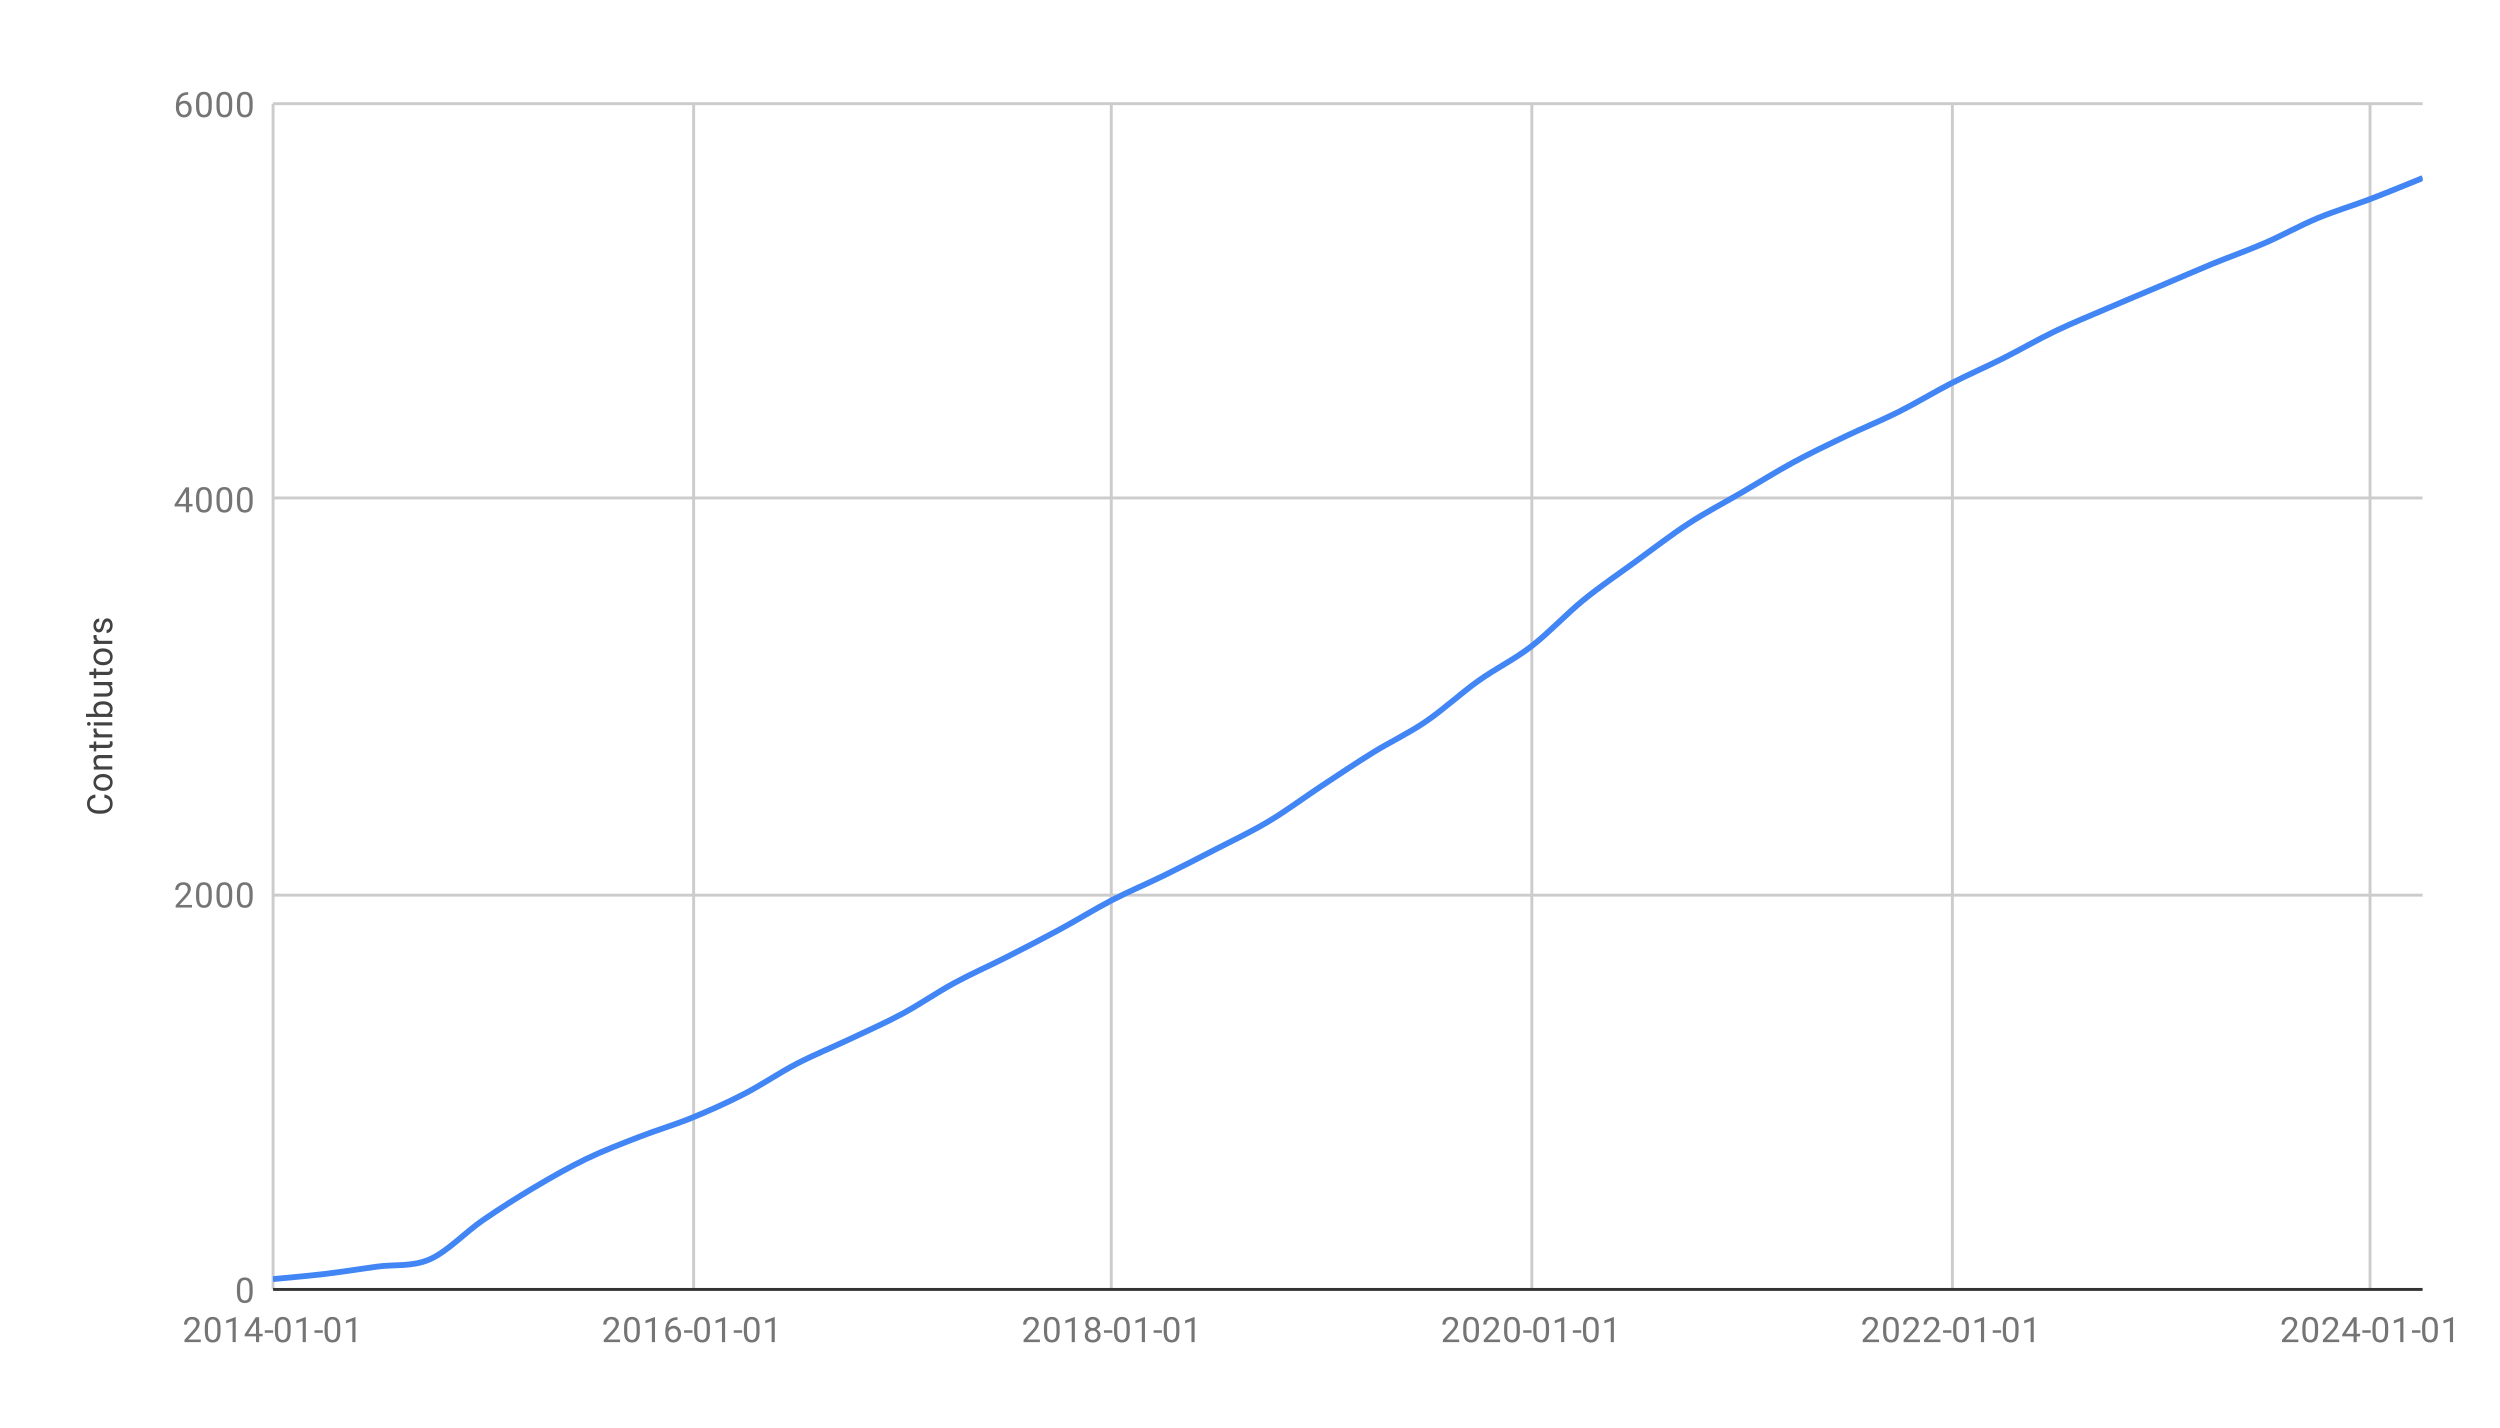 <?xml version="1.0" encoding="UTF-8"?> <svg xmlns="http://www.w3.org/2000/svg" xmlns:xlink="http://www.w3.org/1999/xlink" id="Layer_1" viewBox="0 0 856 489"><defs><style>.cls-1{clip-path:url(#clippath);}.cls-2,.cls-3,.cls-4,.cls-5{fill:none;}.cls-2,.cls-6,.cls-7,.cls-8,.cls-9{stroke-width:0px;}.cls-3{stroke:#4285f4;stroke-width:2px;}.cls-3,.cls-4,.cls-5{stroke-miterlimit:10;}.cls-4{stroke:#ccc;}.cls-6{fill:#757575;}.cls-10{clip-path:url(#clippath-1);}.cls-11{clip-path:url(#clippath-4);}.cls-12{clip-path:url(#clippath-3);}.cls-13{clip-path:url(#clippath-2);}.cls-14{clip-path:url(#clippath-7);}.cls-15{clip-path:url(#clippath-8);}.cls-16{clip-path:url(#clippath-6);}.cls-17{clip-path:url(#clippath-5);}.cls-18{clip-path:url(#clippath-9);}.cls-5{stroke:#333;}.cls-19{clip-path:url(#clippath-20);}.cls-20{clip-path:url(#clippath-21);}.cls-21{clip-path:url(#clippath-24);}.cls-22{clip-path:url(#clippath-23);}.cls-23{clip-path:url(#clippath-22);}.cls-24{clip-path:url(#clippath-25);}.cls-25{clip-path:url(#clippath-40);}.cls-26{clip-path:url(#clippath-42);}.cls-27{clip-path:url(#clippath-41);}.cls-28{clip-path:url(#clippath-27);}.cls-29{clip-path:url(#clippath-28);}.cls-30{clip-path:url(#clippath-26);}.cls-31{clip-path:url(#clippath-29);}.cls-32{clip-path:url(#clippath-34);}.cls-33{clip-path:url(#clippath-35);}.cls-34{clip-path:url(#clippath-36);}.cls-35{clip-path:url(#clippath-37);}.cls-36{clip-path:url(#clippath-39);}.cls-37{clip-path:url(#clippath-33);}.cls-38{clip-path:url(#clippath-32);}.cls-39{clip-path:url(#clippath-30);}.cls-40{clip-path:url(#clippath-38);}.cls-41{clip-path:url(#clippath-31);}.cls-42{clip-path:url(#clippath-14);}.cls-43{clip-path:url(#clippath-13);}.cls-44{clip-path:url(#clippath-12);}.cls-45{clip-path:url(#clippath-10);}.cls-46{clip-path:url(#clippath-15);}.cls-47{clip-path:url(#clippath-17);}.cls-48{clip-path:url(#clippath-16);}.cls-49{clip-path:url(#clippath-19);}.cls-50{clip-path:url(#clippath-11);}.cls-51{clip-path:url(#clippath-18);}.cls-7{fill:#424242;}.cls-8{fill:rgba(0,0,0,0);}.cls-9{fill:#fff;}</style><clipPath id="clippath"><rect class="cls-2" x="93.45" y="35.583" width="736.1" height="405.967"></rect></clipPath><clipPath id="clippath-1"><rect class="cls-2" x="93.45" y="35.583" width="736.1" height="405.967"></rect></clipPath><clipPath id="clippath-2"><rect class="cls-2" x="93.45" y="35.583" width="736.1" height="405.967"></rect></clipPath><clipPath id="clippath-3"><rect class="cls-2" x="93.45" y="35.583" width="736.1" height="405.967"></rect></clipPath><clipPath id="clippath-4"><rect class="cls-2" x="93.45" y="35.583" width="736.1" height="405.967"></rect></clipPath><clipPath id="clippath-5"><rect class="cls-2" x="93.45" y="35.583" width="736.1" height="405.967"></rect></clipPath><clipPath id="clippath-6"><rect class="cls-2" x="93.45" y="35.583" width="736.1" height="405.967"></rect></clipPath><clipPath id="clippath-7"><rect class="cls-2" x="93.45" y="35.583" width="736.1" height="405.967"></rect></clipPath><clipPath id="clippath-8"><rect class="cls-2" x="93.45" y="35.583" width="736.1" height="405.967"></rect></clipPath><clipPath id="clippath-9"><rect class="cls-2" x="93.45" y="35.583" width="736.1" height="405.967"></rect></clipPath><clipPath id="clippath-10"><rect class="cls-2" x="93.45" y="35.583" width="736.1" height="405.967"></rect></clipPath><clipPath id="clippath-11"><rect class="cls-2" x="93.45" y="35.583" width="736.1" height="405.967"></rect></clipPath><clipPath id="clippath-12"><rect class="cls-2" x="93.45" y="35.583" width="736.1" height="405.967"></rect></clipPath><clipPath id="clippath-13"><rect class="cls-2" x="93.45" y="35.583" width="736.1" height="405.967"></rect></clipPath><clipPath id="clippath-14"><rect class="cls-2" x="93.45" y="35.583" width="736.1" height="405.967"></rect></clipPath><clipPath id="clippath-15"><rect class="cls-2" x="93.45" y="35.583" width="736.1" height="405.967"></rect></clipPath><clipPath id="clippath-16"><rect class="cls-2" x="93.45" y="35.583" width="736.1" height="405.967"></rect></clipPath><clipPath id="clippath-17"><rect class="cls-2" x="93.45" y="35.583" width="736.1" height="405.967"></rect></clipPath><clipPath id="clippath-18"><rect class="cls-2" x="93.45" y="35.583" width="736.1" height="405.967"></rect></clipPath><clipPath id="clippath-19"><rect class="cls-2" x="93.45" y="35.583" width="736.1" height="405.967"></rect></clipPath><clipPath id="clippath-20"><rect class="cls-2" x="93.45" y="35.583" width="736.1" height="405.967"></rect></clipPath><clipPath id="clippath-21"><rect class="cls-2" x="93.45" y="35.583" width="736.1" height="405.967"></rect></clipPath><clipPath id="clippath-22"><rect class="cls-2" x="93.45" y="35.583" width="736.1" height="405.967"></rect></clipPath><clipPath id="clippath-23"><rect class="cls-2" x="93.45" y="35.583" width="736.1" height="405.967"></rect></clipPath><clipPath id="clippath-24"><rect class="cls-2" x="93.45" y="35.583" width="736.1" height="405.967"></rect></clipPath><clipPath id="clippath-25"><rect class="cls-2" x="93.45" y="35.583" width="736.1" height="405.967"></rect></clipPath><clipPath id="clippath-26"><rect class="cls-2" x="93.45" y="35.583" width="736.1" height="405.967"></rect></clipPath><clipPath id="clippath-27"><rect class="cls-2" x="93.45" y="35.583" width="736.1" height="405.967"></rect></clipPath><clipPath id="clippath-28"><rect class="cls-2" x="93.45" y="35.583" width="736.1" height="405.967"></rect></clipPath><clipPath id="clippath-29"><rect class="cls-2" x="93.45" y="35.583" width="736.1" height="405.967"></rect></clipPath><clipPath id="clippath-30"><rect class="cls-2" x="93.45" y="35.583" width="736.1" height="405.967"></rect></clipPath><clipPath id="clippath-31"><rect class="cls-2" x="93.45" y="35.583" width="736.1" height="405.967"></rect></clipPath><clipPath id="clippath-32"><rect class="cls-2" x="93.45" y="35.583" width="736.1" height="405.967"></rect></clipPath><clipPath id="clippath-33"><rect class="cls-2" x="93.45" y="35.583" width="736.1" height="405.967"></rect></clipPath><clipPath id="clippath-34"><rect class="cls-2" x="93.45" y="35.583" width="736.1" height="405.967"></rect></clipPath><clipPath id="clippath-35"><rect class="cls-2" x="93.45" y="35.583" width="736.1" height="405.967"></rect></clipPath><clipPath id="clippath-36"><rect class="cls-2" x="93.45" y="35.583" width="736.1" height="405.967"></rect></clipPath><clipPath id="clippath-37"><rect class="cls-2" x="93.45" y="35.583" width="736.1" height="405.967"></rect></clipPath><clipPath id="clippath-38"><rect class="cls-2" x="93.45" y="35.583" width="736.1" height="405.967"></rect></clipPath><clipPath id="clippath-39"><rect class="cls-2" x="93.45" y="35.583" width="736.1" height="405.967"></rect></clipPath><clipPath id="clippath-40"><rect class="cls-2" x="93.45" y="35.583" width="736.1" height="405.967"></rect></clipPath><clipPath id="clippath-41"><rect class="cls-2" x="93.45" y="35.583" width="736.1" height="405.967"></rect></clipPath><clipPath id="clippath-42"><rect class="cls-2" x="93.45" y="35.583" width="736.1" height="405.967"></rect></clipPath></defs><path class="cls-9" d="M0-40h856V489H0V-40Z"></path><path class="cls-4" d="M93.5,35.5v406"></path><path class="cls-4" d="M237.5,35.5v406"></path><path class="cls-4" d="M380.5,35.5v406"></path><path class="cls-4" d="M524.5,35.5v406"></path><path class="cls-4" d="M668.5,35.5v406"></path><path class="cls-4" d="M811.5,35.5v406"></path><path class="cls-5" d="M93.5,441.5h736"></path><path class="cls-4" d="M93.5,306.5h736"></path><path class="cls-4" d="M93.5,170.5h736"></path><path class="cls-4" d="M93.5,35.5h736"></path><g class="cls-1"><path class="cls-3" d="M93.45,437.964s11.8-1.053,17.699-1.759c5.9-.706,11.931-1.674,17.896-2.503,5.965-.83,12.062.135,18.093-2.503,6.031-2.639,12.193-9.273,18.093-13.329,5.9-4.056,11.8-7.799,17.699-11.299,5.9-3.5,11.931-6.938,17.896-9.811,5.965-2.873,12.062-5.165,18.093-7.51s12.127-4.117,18.093-6.563c5.965-2.446,11.931-5.108,17.896-8.187,5.965-3.079,11.931-7.187,17.896-10.284s12.062-5.537,18.093-8.39c6.031-2.853,12.193-5.557,18.093-8.728,5.9-3.171,11.8-7.279,17.699-10.487,5.9-3.209,11.931-5.836,17.896-8.864,5.965-3.028,12.062-6.146,18.093-9.405s12.193-7.096,18.093-10.149c5.9-3.053,11.8-5.497,17.699-8.39s11.931-5.983,17.896-9.067c5.965-3.084,12.062-5.932,18.093-9.54,6.031-3.609,12.193-8.22,18.093-12.111,5.9-3.892,11.8-7.857,17.699-11.502,5.9-3.646,11.931-6.431,17.896-10.487,5.965-4.057,12.062-9.709,18.093-14.006,6.031-4.296,12.127-7.182,18.093-11.773s11.931-11.051,17.896-15.9c5.965-4.849,11.931-8.853,17.896-13.194,5.965-4.341,12.062-9.067,18.093-12.991,6.031-3.924,12.193-7.109,18.093-10.555,5.9-3.446,11.8-7.155,17.699-10.352,5.9-3.198,11.931-6.071,17.896-8.931,5.965-2.861,12.062-5.3,18.093-8.322,6.031-3.022,12.193-6.79,18.093-9.811,5.9-3.02,11.8-5.565,17.699-8.525,5.9-2.96,11.931-6.476,17.896-9.337,5.965-2.861,12.062-5.323,18.093-7.916,6.031-2.594,12.193-5.147,18.093-7.646,5.9-2.498,11.8-5.088,17.699-7.51,5.9-2.423,11.931-4.515,17.896-7.104s12.062-6.011,18.093-8.525c6.031-2.515,12.127-4.286,18.093-6.563,5.965-2.277,17.896-7.172,17.896-7.172"></path></g><g class="cls-10"><path class="cls-8" d="M96.45,437.964c0,1.657-1.343,3-3,3s-3-1.343-3-3,1.343-3,3-3,3,1.343,3,3Z"></path></g><g class="cls-13"><path class="cls-8" d="M114.149,436.205c0,1.657-1.343,3-3,3s-3-1.343-3-3,1.343-3,3-3,3,1.343,3,3Z"></path></g><g class="cls-12"><path class="cls-8" d="M132.046,433.701c0,1.657-1.343,3-3,3s-3-1.343-3-3,1.343-3,3-3,3,1.343,3,3Z"></path></g><g class="cls-11"><path class="cls-8" d="M150.138,431.198c0,1.657-1.343,3-3,3s-3-1.343-3-3,1.343-3,3-3,3,1.343,3,3Z"></path></g><g class="cls-17"><path class="cls-8" d="M168.231,417.869c0,1.657-1.343,3-3,3s-3-1.343-3-3,1.343-3,3-3,3,1.343,3,3Z"></path></g><g class="cls-16"><path class="cls-8" d="M185.93,406.569c0,1.657-1.343,3-3,3s-3-1.343-3-3,1.343-3,3-3,3,1.343,3,3Z"></path></g><g class="cls-14"><path class="cls-8" d="M203.827,396.758c0,1.657-1.343,3-3,3s-3-1.343-3-3,1.343-3,3-3,3,1.343,3,3Z"></path></g><g class="cls-15"><path class="cls-8" d="M221.919,389.248c0,1.657-1.343,3-3,3s-3-1.343-3-3,1.343-3,3-3,3,1.343,3,3Z"></path></g><g class="cls-18"><path class="cls-8" d="M240.012,382.685c0,1.657-1.343,3-3,3s-3-1.343-3-3,1.343-3,3-3,3,1.343,3,3Z"></path></g><g class="cls-45"><path class="cls-8" d="M257.908,374.498c0,1.657-1.343,3-3,3s-3-1.343-3-3,1.343-3,3-3,3,1.343,3,3Z"></path></g><g class="cls-50"><path class="cls-8" d="M275.804,364.213c0,1.657-1.343,3-3,3s-3-1.343-3-3,1.343-3,3-3,3,1.343,3,3Z"></path></g><g class="cls-44"><path class="cls-8" d="M293.897,355.823c0,1.657-1.343,3-3,3s-3-1.343-3-3,1.343-3,3-3,3,1.343,3,3Z"></path></g><g class="cls-43"><path class="cls-8" d="M311.99,347.095c0,1.657-1.343,3-3,3s-3-1.343-3-3,1.343-3,3-3,3,1.343,3,3Z"></path></g><g class="cls-42"><path class="cls-8" d="M329.689,336.608c0,1.657-1.343,3-3,3s-3-1.343-3-3,1.343-3,3-3,3,1.343,3,3Z"></path></g><g class="cls-46"><path class="cls-8" d="M347.585,327.744c0,1.657-1.343,3-3,3s-3-1.343-3-3,1.343-3,3-3,3,1.343,3,3Z"></path></g><g class="cls-48"><path class="cls-8" d="M365.678,318.339c0,1.657-1.343,3-3,3s-3-1.343-3-3,1.343-3,3-3,3,1.343,3,3Z"></path></g><g class="cls-47"><path class="cls-8" d="M383.771,308.19c0,1.657-1.343,3-3,3s-3-1.343-3-3,1.343-3,3-3,3,1.343,3,3Z"></path></g><g class="cls-51"><path class="cls-8" d="M401.47,299.8c0,1.657-1.343,3-3,3s-3-1.343-3-3,1.343-3,3-3,3,1.343,3,3Z"></path></g><g class="cls-49"><path class="cls-8" d="M419.366,290.733c0,1.657-1.343,3-3,3s-3-1.343-3-3,1.343-3,3-3,3,1.343,3,3Z"></path></g><g class="cls-19"><path class="cls-8" d="M437.459,281.193c0,1.657-1.343,3-3,3s-3-1.343-3-3,1.343-3,3-3,3,1.343,3,3Z"></path></g><g class="cls-20"><path class="cls-8" d="M455.552,269.082c0,1.657-1.343,3-3,3s-3-1.343-3-3,1.343-3,3-3,3,1.343,3,3Z"></path></g><g class="cls-23"><path class="cls-8" d="M473.251,257.579c0,1.657-1.343,3-3,3s-3-1.343-3-3,1.343-3,3-3,3,1.343,3,3Z"></path></g><g class="cls-22"><path class="cls-8" d="M491.147,247.092c0,1.657-1.343,3-3,3s-3-1.343-3-3,1.343-3,3-3,3,1.343,3,3Z"></path></g><g class="cls-21"><path class="cls-8" d="M509.24,233.086c0,1.657-1.343,3-3,3s-3-1.343-3-3,1.343-3,3-3,3,1.343,3,3Z"></path></g><g class="cls-24"><path class="cls-8" d="M527.333,221.313c0,1.657-1.343,3-3,3s-3-1.343-3-3,1.343-3,3-3,3,1.343,3,3Z"></path></g><g class="cls-30"><path class="cls-8" d="M545.229,205.413c0,1.657-1.343,3-3,3s-3-1.343-3-3,1.343-3,3-3,3,1.343,3,3Z"></path></g><g class="cls-28"><path class="cls-8" d="M563.125,192.219c0,1.657-1.343,3-3,3s-3-1.343-3-3,1.343-3,3-3,3,1.343,3,3Z"></path></g><g class="cls-29"><path class="cls-8" d="M581.218,179.228c0,1.657-1.343,3-3,3s-3-1.343-3-3,1.343-3,3-3,3,1.343,3,3Z"></path></g><g class="cls-31"><path class="cls-8" d="M599.311,168.673c0,1.657-1.343,3-3,3s-3-1.343-3-3,1.343-3,3-3,3,1.343,3,3Z"></path></g><g class="cls-39"><path class="cls-8" d="M617.01,158.321c0,1.657-1.343,3-3,3s-3-1.343-3-3,1.343-3,3-3,3,1.343,3,3Z"></path></g><g class="cls-41"><path class="cls-8" d="M634.906,149.389c0,1.657-1.343,3-3,3s-3-1.343-3-3,1.343-3,3-3,3,1.343,3,3Z"></path></g><g class="cls-38"><path class="cls-8" d="M652.999,141.067c0,1.657-1.343,3-3,3s-3-1.343-3-3,1.343-3,3-3,3,1.343,3,3Z"></path></g><g class="cls-37"><path class="cls-8" d="M671.092,131.256c0,1.657-1.343,3-3,3s-3-1.343-3-3,1.343-3,3-3,3,1.343,3,3Z"></path></g><g class="cls-32"><path class="cls-8" d="M688.791,122.731c0,1.657-1.343,3-3,3s-3-1.343-3-3,1.343-3,3-3,3,1.343,3,3Z"></path></g><g class="cls-33"><path class="cls-8" d="M706.687,113.394c0,1.657-1.343,3-3,3s-3-1.343-3-3,1.343-3,3-3,3,1.343,3,3Z"></path></g><g class="cls-34"><path class="cls-8" d="M724.78,105.477c0,1.657-1.343,3-3,3s-3-1.343-3-3,1.343-3,3-3,3,1.343,3,3Z"></path></g><g class="cls-35"><path class="cls-8" d="M742.873,97.832c0,1.657-1.343,3-3,3s-3-1.343-3-3,1.343-3,3-3,3,1.343,3,3Z"></path></g><g class="cls-40"><path class="cls-8" d="M760.572,90.321c0,1.657-1.343,3-3,3s-3-1.343-3-3,1.343-3,3-3,3,1.343,3,3Z"></path></g><g class="cls-36"><path class="cls-8" d="M778.468,83.217c0,1.657-1.343,3-3,3s-3-1.343-3-3,1.343-3,3-3,3,1.343,3,3Z"></path></g><g class="cls-25"><path class="cls-8" d="M796.561,74.691c0,1.657-1.343,3-3,3s-3-1.343-3-3,1.343-3,3-3,3,1.343,3,3Z"></path></g><g class="cls-27"><path class="cls-8" d="M814.654,68.128c0,1.657-1.343,3-3,3s-3-1.343-3-3,1.343-3,3-3,3,1.343,3,3Z"></path></g><g class="cls-26"><path class="cls-8" d="M832.55,60.956c0,1.657-1.343,3-3,3s-3-1.343-3-3,1.343-3,3-3,3,1.343,3,3Z"></path></g><path class="cls-7" d="M35.747,272.051c.896.104,1.594.438,2.094,1,.49.562.734,1.307.734,2.234,0,1.01-.359,1.818-1.078,2.422-.729.604-1.703.906-2.922.906h-.812c-.792,0-1.49-.141-2.094-.422-.604-.281-1.068-.682-1.391-1.203-.323-.521-.484-1.12-.484-1.797,0-.906.255-1.63.766-2.172.51-.552,1.208-.875,2.094-.969v1.125c-.677.104-1.167.318-1.469.641-.302.323-.453.781-.453,1.375,0,.719.266,1.281.797,1.688.531.406,1.286.609,2.266.609h.828c.927,0,1.667-.193,2.219-.578.542-.385.812-.927.812-1.625,0-.625-.141-1.104-.422-1.438-.292-.333-.786-.557-1.484-.672v-1.125ZM35.216,270.785c-.615,0-1.172-.12-1.672-.359-.5-.25-.88-.594-1.141-1.031-.271-.438-.406-.932-.406-1.484,0-.865.297-1.562.891-2.094.594-.542,1.391-.812,2.391-.812h.078c.615,0,1.167.12,1.656.359.49.24.875.578,1.156,1.016.271.438.406.943.406,1.516,0,.854-.297,1.552-.891,2.094-.604.531-1.401.797-2.391.797h-.078ZM35.356,269.692c.698,0,1.26-.161,1.688-.484.427-.333.641-.771.641-1.312,0-.552-.214-.99-.641-1.312-.438-.323-1.047-.484-1.828-.484-.688,0-1.245.167-1.672.5-.438.323-.656.76-.656,1.312,0,.531.214.964.641,1.297.417.323,1.026.484,1.828.484ZM32.106,262.473l.797-.031c-.604-.49-.906-1.125-.906-1.906,0-1.344.755-2.021,2.266-2.031h4.188v1.094h-4.203c-.448,0-.781.104-1,.312-.219.198-.328.516-.328.953,0,.354.094.667.281.938.188.26.432.464.734.609h4.516v1.078h-6.344v-1.016ZM30.575,255.02h1.531v-1.172h.844v1.172h3.922c.26,0,.453-.052.578-.156.125-.104.188-.281.188-.531,0-.125-.021-.297-.062-.516h.875c.083.281.125.557.125.828,0,.479-.146.844-.438,1.094-.302.25-.724.375-1.266.375h-3.922v1.156h-.844v-1.156h-1.531v-1.094ZM33.075,249.426c-.021.167-.031.344-.031.531,0,.719.302,1.203.906,1.453h4.5v1.078h-6.344v-1.047l.734-.016c-.562-.354-.844-.859-.844-1.516,0-.208.026-.37.078-.484h1ZM38.45,247.317v1.078h-6.344v-1.078h6.344ZM30.434,248.489c-.177,0-.328-.052-.453-.156-.125-.115-.188-.276-.188-.484,0-.208.062-.365.188-.469.125-.115.276-.172.453-.172.167,0,.312.057.438.172.115.104.172.26.172.469,0,.208-.057.37-.172.484-.125.104-.271.156-.438.156ZM35.356,240.129c.969,0,1.75.224,2.344.672.583.438.875,1.031.875,1.781,0,.802-.286,1.422-.859,1.859l.734.062v.984h-9v-1.078h3.359c-.542-.438-.812-1.042-.812-1.812s.292-1.375.875-1.812c.573-.438,1.37-.656,2.391-.656h.094ZM35.231,241.207c-.74,0-1.307.146-1.703.438-.406.281-.609.688-.609,1.219,0,.719.328,1.234.984,1.547h2.75c.667-.333,1-.849,1-1.547,0-.521-.203-.927-.609-1.219-.406-.292-1.01-.438-1.812-.438ZM37.825,234.582c.5.417.75,1.036.75,1.859,0,.677-.198,1.193-.594,1.547-.396.354-.979.531-1.75.531h-4.125v-1.078h4.094c.969,0,1.453-.391,1.453-1.172,0-.833-.312-1.385-.938-1.656h-4.609v-1.094h6.344v1.031l-.625.031ZM30.575,230.02h1.531v-1.172h.844v1.172h3.922c.26,0,.453-.052.578-.156s.188-.281.188-.531c0-.125-.021-.297-.062-.516h.875c.083.281.125.557.125.828,0,.479-.146.844-.438,1.094-.302.25-.724.375-1.266.375h-3.922v1.156h-.844v-1.156h-1.531v-1.094ZM35.216,227.785c-.615,0-1.172-.12-1.672-.359-.5-.25-.88-.594-1.141-1.031-.271-.438-.406-.932-.406-1.484,0-.865.297-1.562.891-2.094.594-.542,1.391-.812,2.391-.812h.078c.615,0,1.167.12,1.656.359s.875.578,1.156,1.016c.271.438.406.943.406,1.516,0,.854-.297,1.552-.891,2.094-.604.531-1.401.797-2.391.797h-.078ZM35.356,226.692c.698,0,1.26-.161,1.688-.484.427-.333.641-.771.641-1.312,0-.552-.214-.99-.641-1.312-.438-.323-1.047-.484-1.828-.484-.688,0-1.245.167-1.672.5-.438.323-.656.76-.656,1.312,0,.531.214.964.641,1.297.417.323,1.026.484,1.828.484ZM33.075,217.426c-.021.167-.031.344-.031.531,0,.719.302,1.203.906,1.453h4.5v1.078h-6.344v-1.047l.734-.016c-.562-.354-.844-.859-.844-1.516,0-.208.026-.37.078-.484h1ZM36.762,212.801c-.292,0-.516.115-.672.344-.167.219-.307.604-.422,1.156-.115.542-.255.974-.422,1.297s-.359.562-.578.719c-.229.146-.5.219-.812.219-.521,0-.958-.219-1.312-.656-.365-.438-.547-1-.547-1.688,0-.719.188-1.297.562-1.734.365-.448.833-.672,1.406-.672v1.078c-.292,0-.542.13-.75.391-.219.25-.328.562-.328.938,0,.396.089.708.266.938.167.219.385.328.656.328.26,0,.458-.104.594-.312s.266-.583.391-1.125c.115-.542.255-.979.422-1.312s.37-.578.609-.734c.24-.167.526-.25.859-.25.573,0,1.031.229,1.375.688.344.448.516,1.031.516,1.75,0,.51-.089.964-.266,1.359-.188.385-.443.688-.766.906s-.672.328-1.047.328v-1.078c.365-.021.656-.167.875-.438.208-.271.312-.63.312-1.078,0-.406-.083-.734-.25-.984s-.391-.375-.672-.375Z"></path><path class="cls-6" d="M86.513,442.409c0,1.271-.219,2.219-.656,2.844-.427.615-1.104.922-2.031.922-.906-0-1.578-.302-2.016-.906-.438-.604-.667-1.51-.688-2.719v-1.438c0-1.26.214-2.193.641-2.797.438-.615,1.12-.922,2.047-.922.917-0,1.594.297,2.031.891.437.583.661,1.49.672,2.719v1.406ZM85.419,440.925c0-.917-.13-1.583-.391-2-.25-.427-.656-.641-1.219-.641-.552-0-.958.214-1.219.641-.25.417-.375,1.057-.375,1.922v1.734c0,.917.13,1.599.391,2.047.271.437.677.656,1.219.656.531-0.0.927-.208,1.188-.625.26-.417.396-1.068.406-1.953v-1.781Z"></path><path class="cls-6" d="M65.747,310.728h-5.594v-.781l2.953-3.281c.438-.5.74-.901.906-1.203.167-.312.25-.635.25-.969,0-.448-.135-.812-.406-1.094-.26-.292-.62-.438-1.078-.438-.531,0-.948.156-1.25.469-.302.302-.453.729-.453,1.281h-1.078c0-.792.25-1.427.75-1.906.51-.49,1.188-.734,2.031-.734.802,0,1.432.208,1.891.625.458.417.688.974.688,1.672,0,.833-.536,1.833-1.609,3l-2.281,2.469h4.281v.891ZM72.513,307.087c0,1.271-.219,2.219-.656,2.844-.427.615-1.104.922-2.031.922-.906,0-1.578-.302-2.016-.906s-.667-1.51-.688-2.719v-1.438c0-1.26.214-2.193.641-2.797.438-.615,1.12-.922,2.047-.922.917,0,1.594.297,2.031.891.438.583.661,1.49.672,2.719v1.406ZM71.419,305.603c0-.917-.13-1.583-.391-2-.25-.427-.656-.641-1.219-.641-.552,0-.958.214-1.219.641-.25.417-.375,1.057-.375,1.922v1.734c0,.917.13,1.599.391,2.047.271.438.677.656,1.219.656.531,0,.927-.208,1.188-.625s.396-1.068.406-1.953v-1.781ZM79.513,307.087c0,1.271-.219,2.219-.656,2.844-.427.615-1.104.922-2.031.922-.906,0-1.578-.302-2.016-.906s-.667-1.51-.688-2.719v-1.438c0-1.26.214-2.193.641-2.797.438-.615,1.12-.922,2.047-.922.917,0,1.594.297,2.031.891.438.583.661,1.49.672,2.719v1.406ZM78.419,305.603c0-.917-.13-1.583-.391-2-.25-.427-.656-.641-1.219-.641-.552,0-.958.214-1.219.641-.25.417-.375,1.057-.375,1.922v1.734c0,.917.13,1.599.391,2.047.271.438.677.656,1.219.656.531,0,.927-.208,1.188-.625s.396-1.068.406-1.953v-1.781ZM86.513,307.087c0,1.271-.219,2.219-.656,2.844-.427.615-1.104.922-2.031.922-.906,0-1.578-.302-2.016-.906s-.667-1.51-.688-2.719v-1.438c0-1.26.214-2.193.641-2.797.438-.615,1.12-.922,2.047-.922.917,0,1.594.297,2.031.891.437.583.661,1.49.672,2.719v1.406ZM85.419,305.603c0-.917-.13-1.583-.391-2-.25-.427-.656-.641-1.219-.641-.552,0-.958.214-1.219.641-.25.417-.375,1.057-.375,1.922v1.734c0,.917.13,1.599.391,2.047.271.438.677.656,1.219.656.531,0,.927-.208,1.188-.625s.396-1.068.406-1.953v-1.781Z"></path><path class="cls-6" d="M64.731,172.546h1.188v.875h-1.188v1.984h-1.078v-1.984h-3.891v-.641l3.812-5.906h1.156v5.672ZM60.997,172.546h2.656v-4.188l-.141.234-2.516,3.953ZM72.513,171.765c0,1.271-.219,2.219-.656,2.844-.427.615-1.104.922-2.031.922-.906 0-1.578-.302-2.016-.906-.438-.604-.667-1.51-.688-2.719v-1.438c0-1.26.214-2.193.641-2.797.438-.615,1.12-.922,2.047-.922.917 0,1.594.297,2.031.891.438.583.661,1.49.672,2.719v1.406ZM71.419,170.281c0-.917-.13-1.583-.391-2-.25-.427-.656-.641-1.219-.641-.552 0-.958.214-1.219.641-.25.417-.375,1.057-.375,1.922v1.734c0,.917.13,1.599.391,2.047.271.438.677.656,1.219.656.531 0.0.927-.208,1.188-.625.26-.417.396-1.068.406-1.953v-1.781ZM79.513,171.765c0,1.271-.219,2.219-.656,2.844-.427.615-1.104.922-2.031.922-.906 0-1.578-.302-2.016-.906-.438-.604-.667-1.51-.688-2.719v-1.438c0-1.26.214-2.193.641-2.797.438-.615,1.12-.922,2.047-.922.917 0,1.594.297,2.031.891.438.583.661,1.49.672,2.719v1.406ZM78.419,170.281c0-.917-.13-1.583-.391-2-.25-.427-.656-.641-1.219-.641-.552 0-.958.214-1.219.641-.25.417-.375,1.057-.375,1.922v1.734c0,.917.13,1.599.391,2.047.271.438.677.656,1.219.656.531 0.0.927-.208,1.188-.625.26-.417.396-1.068.406-1.953v-1.781ZM86.513,171.765c0,1.271-.219,2.219-.656,2.844-.427.615-1.104.922-2.031.922-.906 0-1.578-.302-2.016-.906-.438-.604-.667-1.51-.688-2.719v-1.438c0-1.26.214-2.193.641-2.797.438-.615,1.12-.922,2.047-.922.917 0,1.594.297,2.031.891.437.583.661,1.49.672,2.719v1.406ZM85.419,170.281c0-.917-.13-1.583-.391-2-.25-.427-.656-.641-1.219-.641-.552 0-.958.214-1.219.641-.25.417-.375,1.057-.375,1.922v1.734c0,.917.13,1.599.391,2.047.271.438.677.656,1.219.656.531 0.0.927-.208,1.188-.625.26-.417.396-1.068.406-1.953v-1.781Z"></path><path class="cls-6" d="M64.419,31.552v.906h-.203c-.844.021-1.516.276-2.016.766-.5.479-.792,1.156-.875,2.031.458-.51,1.073-.766,1.844-.766.74,0,1.333.26,1.781.781.448.521.672,1.198.672,2.031,0,.875-.24,1.578-.719,2.109s-1.125.797-1.938.797-1.474-.312-1.984-.938c-.5-.635-.75-1.448-.75-2.438v-.406c0-1.573.333-2.776,1-3.609.667-.833,1.661-1.255,2.984-1.266h.203ZM62.997,35.396c-.375,0-.719.109-1.031.328s-.531.5-.656.844v.391c0,.708.156,1.276.469,1.703.323.427.719.641,1.188.641.49,0,.875-.177,1.156-.531.281-.365.422-.839.422-1.422s-.141-1.052-.422-1.406c-.281-.365-.656-.547-1.125-.547ZM72.513,36.443c0,1.271-.219,2.219-.656,2.844-.427.615-1.104.922-2.031.922-.906,0-1.578-.302-2.016-.906-.438-.604-.667-1.51-.688-2.719v-1.438c0-1.26.214-2.193.641-2.797.438-.615,1.12-.922,2.047-.922.917,0,1.594.297,2.031.891.438.583.661,1.49.672,2.719v1.406ZM71.419,34.958c0-.917-.13-1.583-.391-2-.25-.427-.656-.641-1.219-.641-.552,0-.958.214-1.219.641-.25.417-.375,1.057-.375,1.922v1.734c0,.917.13,1.599.391,2.047.271.438.677.656,1.219.656.531,0,.927-.208,1.188-.625.26-.417.396-1.068.406-1.953v-1.781ZM79.513,36.443c0,1.271-.219,2.219-.656,2.844-.427.615-1.104.922-2.031.922-.906,0-1.578-.302-2.016-.906-.438-.604-.667-1.51-.688-2.719v-1.438c0-1.26.214-2.193.641-2.797.438-.615,1.12-.922,2.047-.922.917,0,1.594.297,2.031.891.438.583.661,1.49.672,2.719v1.406ZM78.419,34.958c0-.917-.13-1.583-.391-2-.25-.427-.656-.641-1.219-.641-.552,0-.958.214-1.219.641-.25.417-.375,1.057-.375,1.922v1.734c0,.917.13,1.599.391,2.047.271.438.677.656,1.219.656.531,0,.927-.208,1.188-.625.26-.417.396-1.068.406-1.953v-1.781ZM86.513,36.443c0,1.271-.219,2.219-.656,2.844-.427.615-1.104.922-2.031.922-.906,0-1.578-.302-2.016-.906-.438-.604-.667-1.51-.688-2.719v-1.438c0-1.26.214-2.193.641-2.797.438-.615,1.12-.922,2.047-.922.917,0,1.594.297,2.031.891.437.583.661,1.49.672,2.719v1.406ZM85.419,34.958c0-.917-.13-1.583-.391-2-.25-.427-.656-.641-1.219-.641-.552,0-.958.214-1.219.641-.25.417-.375,1.057-.375,1.922v1.734c0,.917.13,1.599.391,2.047.271.438.677.656,1.219.656.531,0,.927-.208,1.188-.625.26-.417.396-1.068.406-1.953v-1.781Z"></path><path class="cls-6" d="M68.747,459.55h-5.594v-.781l2.953-3.281c.438-.5.74-.901.906-1.203.167-.313.25-.635.25-.969,0-.448-.135-.813-.406-1.094-.26-.292-.62-.438-1.078-.438-.531-0-.948.156-1.25.469-.302.302-.453.729-.453,1.281h-1.078c0-.792.25-1.427.75-1.906.51-.49,1.188-.734,2.031-.734.802-0,1.432.208,1.891.625.458.417.688.974.688,1.672,0,.833-.536,1.833-1.609,3l-2.281,2.469h4.281v.891ZM75.513,455.909c0,1.271-.219,2.219-.656,2.844-.427.615-1.104.922-2.031.922-.906-0-1.578-.302-2.016-.906-.438-.604-.667-1.51-.688-2.719v-1.438c0-1.26.214-2.193.641-2.797.438-.615,1.12-.922,2.047-.922.917-0,1.594.297,2.031.891.438.583.661,1.49.672,2.719v1.406ZM74.419,454.425c0-.917-.13-1.583-.391-2-.25-.427-.656-.641-1.219-.641-.552-0-.958.214-1.219.641-.25.417-.375,1.057-.375,1.922v1.734c0,.917.13,1.599.391,2.047.271.437.677.656,1.219.656.531-0.0.927-.208,1.188-.625.26-.417.396-1.068.406-1.953v-1.781ZM80.716,459.55h-1.078v-7.219l-2.188.797v-.984l3.109-1.172h.156v8.578ZM88.731,456.691h1.188v.875h-1.188v1.984h-1.078v-1.984h-3.891v-.641l3.812-5.906h1.156v5.672ZM84.997,456.691h2.656v-4.188l-.141.234-2.516,3.953ZM93.528,456.362h-2.859v-.875h2.859v.875ZM99.513,455.909c0,1.271-.219,2.219-.656,2.844-.427.615-1.104.922-2.031.922-.906-0-1.578-.302-2.016-.906-.438-.604-.667-1.51-.688-2.719v-1.438c0-1.26.214-2.193.641-2.797.437-.615,1.12-.922,2.047-.922.917-0,1.594.297,2.031.891.437.583.661,1.49.672,2.719v1.406ZM98.419,454.425c0-.917-.13-1.583-.391-2-.25-.427-.656-.641-1.219-.641-.552-0-.958.214-1.219.641-.25.417-.375,1.057-.375,1.922v1.734c0,.917.13,1.599.391,2.047.271.437.677.656,1.219.656.531-0.0.927-.208,1.188-.625.26-.417.396-1.068.406-1.953v-1.781ZM104.716,459.55h-1.078v-7.219l-2.188.797v-.984l3.109-1.172h.156v8.578ZM110.528,456.362h-2.859v-.875h2.859v.875ZM116.513,455.909c0,1.271-.219,2.219-.656,2.844-.427.615-1.104.922-2.031.922-.906-0-1.578-.302-2.016-.906-.438-.604-.667-1.51-.688-2.719v-1.438c0-1.26.214-2.193.641-2.797.437-.615,1.12-.922,2.047-.922.917-0,1.594.297,2.031.891.437.583.661,1.49.672,2.719v1.406ZM115.419,454.425c0-.917-.13-1.583-.391-2-.25-.427-.656-.641-1.219-.641-.552-0-.958.214-1.219.641-.25.417-.375,1.057-.375,1.922v1.734c0,.917.13,1.599.391,2.047.271.437.677.656,1.219.656.531-0.0.927-.208,1.188-.625.26-.417.396-1.068.406-1.953v-1.781ZM121.716,459.55h-1.078v-7.219l-2.188.797v-.984l3.109-1.172h.156v8.578Z"></path><path class="cls-6" d="M212.309,459.55h-5.594v-.781l2.953-3.281c.438-.5.74-.901.906-1.203.167-.313.25-.635.25-.969 0-.448-.135-.813-.406-1.094-.26-.292-.62-.438-1.078-.438-.531-0-.948.156-1.25.469-.302.302-.453.729-.453,1.281h-1.078c0-.792.25-1.427.75-1.906.51-.49,1.188-.734,2.031-.734.802-0,1.432.208,1.891.625.458.417.688.974.688,1.672 0.0.833-.536,1.833-1.609,3l-2.281,2.469h4.281v.891ZM219.075,455.909c0,1.271-.219,2.219-.656,2.844-.427.615-1.104.922-2.031.922-.906-0-1.578-.302-2.016-.906-.437-.604-.667-1.51-.688-2.719v-1.438c0-1.26.214-2.193.641-2.797.438-.615,1.12-.922,2.047-.922.917-0,1.594.297,2.031.891.438.583.661,1.49.672,2.719v1.406ZM217.981,454.425c0-.917-.13-1.583-.391-2-.25-.427-.656-.641-1.219-.641-.552-0-.958.214-1.219.641-.25.417-.375,1.057-.375,1.922v1.734c0.0.917.13,1.599.391,2.047.271.437.677.656,1.219.656.531-0.0.927-.208,1.188-.625.26-.417.396-1.068.406-1.953v-1.781ZM224.278,459.55h-1.078v-7.219l-2.188.797v-.984l3.109-1.172h.156v8.578ZM231.981,451.019v.906h-.203c-.844.021-1.516.276-2.016.766-.5.479-.792,1.156-.875,2.031.458-.51,1.073-.766,1.844-.766.74-0,1.333.26,1.781.781.448.521.672,1.198.672,2.031 0.0.875-.24,1.578-.719,2.109-.479.531-1.125.797-1.938.797-.812-0-1.474-.313-1.984-.938-.5-.635-.75-1.448-.75-2.438v-.406c0-1.573.333-2.776,1-3.609.667-.833,1.661-1.255,2.984-1.266h.203ZM230.559,454.862c-.375-0-.719.109-1.031.328-.312.219-.531.5-.656.844v.391c0.0.708.156,1.276.469,1.703.323.427.719.641,1.188.641.49-0.0.875-.177,1.156-.531.281-.365.422-.839.422-1.422 0-.583-.141-1.052-.422-1.406-.281-.365-.656-.547-1.125-.547ZM237.09,456.362h-2.859v-.875h2.859v.875ZM243.075,455.909c0,1.271-.219,2.219-.656,2.844-.427.615-1.104.922-2.031.922-.906-0-1.578-.302-2.016-.906-.437-.604-.667-1.51-.688-2.719v-1.438c0-1.26.214-2.193.641-2.797.438-.615,1.12-.922,2.047-.922.917-0,1.594.297,2.031.891.438.583.661,1.49.672,2.719v1.406ZM241.981,454.425c0-.917-.13-1.583-.391-2-.25-.427-.656-.641-1.219-.641-.552-0-.958.214-1.219.641-.25.417-.375,1.057-.375,1.922v1.734c0.0.917.13,1.599.391,2.047.271.437.677.656,1.219.656.531-0.0.927-.208,1.188-.625.26-.417.396-1.068.406-1.953v-1.781ZM248.278,459.55h-1.078v-7.219l-2.188.797v-.984l3.109-1.172h.156v8.578ZM254.09,456.362h-2.859v-.875h2.859v.875ZM260.075,455.909c0,1.271-.219,2.219-.656,2.844-.427.615-1.104.922-2.031.922-.906-0-1.578-.302-2.016-.906-.437-.604-.667-1.51-.688-2.719v-1.438c0-1.26.214-2.193.641-2.797.438-.615,1.12-.922,2.047-.922.917-0,1.594.297,2.031.891.438.583.661,1.49.672,2.719v1.406ZM258.981,454.425c0-.917-.13-1.583-.391-2-.25-.427-.656-.641-1.219-.641-.552-0-.958.214-1.219.641-.25.417-.375,1.057-.375,1.922v1.734c0.0.917.13,1.599.391,2.047.271.437.677.656,1.219.656.531-0.0.927-.208,1.188-.625.26-.417.396-1.068.406-1.953v-1.781ZM265.278,459.55h-1.078v-7.219l-2.188.797v-.984l3.109-1.172h.156v8.578Z"></path><path class="cls-6" d="M356.068,459.55h-5.594v-.781l2.953-3.281c.438-.5.74-.901.906-1.203.167-.313.25-.635.25-.969,0-.448-.135-.813-.406-1.094-.26-.292-.62-.438-1.078-.438-.531-0-.948.156-1.25.469-.302.302-.453.729-.453,1.281h-1.078c0-.792.25-1.427.75-1.906.51-.49,1.188-.734,2.031-.734.802-0,1.432.208,1.891.625.458.417.688.974.688,1.672,0,.833-.536,1.833-1.609,3l-2.281,2.469h4.281v.891ZM362.833,455.909c0,1.271-.219,2.219-.656,2.844-.427.615-1.104.922-2.031.922-.906-0-1.578-.302-2.016-.906-.438-.604-.667-1.51-.688-2.719v-1.438c0-1.26.214-2.193.641-2.797.438-.615,1.12-.922,2.047-.922.917-0,1.594.297,2.031.891.438.583.661,1.49.672,2.719v1.406ZM361.74,454.425c0-.917-.13-1.583-.391-2-.25-.427-.656-.641-1.219-.641-.552-0-.958.214-1.219.641-.25.417-.375,1.057-.375,1.922v1.734c0,.917.13,1.599.391,2.047.271.437.677.656,1.219.656.531-0.0.927-.208,1.188-.625.26-.417.396-1.068.406-1.953v-1.781ZM368.037,459.55h-1.078v-7.219l-2.188.797v-.984l3.109-1.172h.156v8.578ZM376.662,453.237c0,.427-.115.807-.344,1.141-.229.333-.531.594-.906.781.438.187.786.469,1.047.844.26.365.391.781.391,1.25,0,.729-.25,1.318-.75,1.766-.49.437-1.141.656-1.953.656-.823-0-1.484-.219-1.984-.656-.49-.448-.734-1.036-.734-1.766,0-.469.125-.885.375-1.25.25-.375.599-.656,1.047-.844-.375-.188-.672-.448-.891-.781-.219-.333-.328-.714-.328-1.141,0-.719.229-1.286.688-1.703.458-.427,1.068-.641,1.828-.641.75-0,1.354.214,1.812.641.469.417.703.984.703,1.703ZM375.771,457.222c0-.479-.151-.865-.453-1.156-.302-.302-.698-.453-1.188-.453-.49-0-.885.151-1.188.453-.292.292-.438.682-.438,1.172,0,.479.146.859.438,1.141.292.271.693.406,1.203.406.5-0.0.896-.141,1.188-.422.292-.281.438-.661.438-1.141ZM374.146,451.784c-.427-0-.776.135-1.047.406-.26.26-.391.62-.391,1.078,0,.427.13.776.391,1.047.26.271.604.406,1.031.406.438-0.0.786-.135,1.047-.406.26-.271.391-.62.391-1.047,0-.438-.135-.792-.406-1.062-.271-.281-.609-.422-1.016-.422ZM380.849,456.362h-2.859v-.875h2.859v.875ZM386.833,455.909c0,1.271-.219,2.219-.656,2.844-.427.615-1.104.922-2.031.922-.906-0-1.578-.302-2.016-.906-.438-.604-.667-1.51-.688-2.719v-1.438c0-1.26.214-2.193.641-2.797.438-.615,1.12-.922,2.047-.922.917-0,1.594.297,2.031.891.438.583.661,1.49.672,2.719v1.406ZM385.74,454.425c0-.917-.13-1.583-.391-2-.25-.427-.656-.641-1.219-.641-.552-0-.958.214-1.219.641-.25.417-.375,1.057-.375,1.922v1.734c0,.917.13,1.599.391,2.047.271.437.677.656,1.219.656.531-0.0.927-.208,1.188-.625.26-.417.396-1.068.406-1.953v-1.781ZM392.037,459.55h-1.078v-7.219l-2.188.797v-.984l3.109-1.172h.156v8.578ZM397.849,456.362h-2.859v-.875h2.859v.875ZM403.833,455.909c0,1.271-.219,2.219-.656,2.844-.427.615-1.104.922-2.031.922-.906-0-1.578-.302-2.016-.906-.438-.604-.667-1.51-.688-2.719v-1.438c0-1.26.214-2.193.641-2.797.438-.615,1.12-.922,2.047-.922.917-0,1.594.297,2.031.891.438.583.661,1.49.672,2.719v1.406ZM402.74,454.425c0-.917-.13-1.583-.391-2-.25-.427-.656-.641-1.219-.641-.552-0-.958.214-1.219.641-.25.417-.375,1.057-.375,1.922v1.734c0,.917.13,1.599.391,2.047.271.437.677.656,1.219.656.531-0.0.927-.208,1.188-.625.26-.417.396-1.068.406-1.953v-1.781ZM409.037,459.55h-1.078v-7.219l-2.188.797v-.984l3.109-1.172h.156v8.578Z"></path><path class="cls-6" d="M499.63,459.55h-5.594v-.781l2.953-3.281c.438-.5.74-.901.906-1.203.167-.313.25-.635.25-.969,0-.448-.135-.813-.406-1.094-.26-.292-.62-.438-1.078-.438-.531-0-.948.156-1.25.469-.302.302-.453.729-.453,1.281h-1.078c0-.792.25-1.427.75-1.906.51-.49,1.188-.734,2.031-.734.802-0,1.432.208,1.891.625.458.417.688.974.688,1.672,0,.833-.536,1.833-1.609,3l-2.281,2.469h4.281v.891ZM506.396,455.909c0,1.271-.219,2.219-.656,2.844-.427.615-1.104.922-2.031.922-.906-0-1.578-.302-2.016-.906-.438-.604-.667-1.51-.688-2.719v-1.438c0-1.26.214-2.193.641-2.797.438-.615,1.12-.922,2.047-.922.917-0,1.594.297,2.031.891.438.583.661,1.49.672,2.719v1.406ZM505.302,454.425c0-.917-.13-1.583-.391-2-.25-.427-.656-.641-1.219-.641-.552-0-.958.214-1.219.641-.25.417-.375,1.057-.375,1.922v1.734c0,.917.13,1.599.391,2.047.271.437.677.656,1.219.656.531-0.0.927-.208,1.188-.625.26-.417.396-1.068.406-1.953v-1.781ZM513.63,459.55h-5.594v-.781l2.953-3.281c.438-.5.74-.901.906-1.203.167-.313.25-.635.25-.969,0-.448-.135-.813-.406-1.094-.26-.292-.62-.438-1.078-.438-.531-0-.948.156-1.25.469-.302.302-.453.729-.453,1.281h-1.078c0-.792.25-1.427.75-1.906.51-.49,1.188-.734,2.031-.734.802-0,1.432.208,1.891.625.458.417.688.974.688,1.672,0,.833-.536,1.833-1.609,3l-2.281,2.469h4.281v.891ZM520.396,455.909c0,1.271-.219,2.219-.656,2.844-.427.615-1.104.922-2.031.922-.906-0-1.578-.302-2.016-.906-.438-.604-.667-1.51-.688-2.719v-1.438c0-1.26.214-2.193.641-2.797.438-.615,1.12-.922,2.047-.922.917-0,1.594.297,2.031.891.438.583.661,1.49.672,2.719v1.406ZM519.302,454.425c0-.917-.13-1.583-.391-2-.25-.427-.656-.641-1.219-.641-.552-0-.958.214-1.219.641-.25.417-.375,1.057-.375,1.922v1.734c0,.917.13,1.599.391,2.047.271.437.677.656,1.219.656.531-0.0.927-.208,1.188-.625.26-.417.396-1.068.406-1.953v-1.781ZM524.411,456.362h-2.859v-.875h2.859v.875ZM530.396,455.909c0,1.271-.219,2.219-.656,2.844-.427.615-1.104.922-2.031.922-.906-0-1.578-.302-2.016-.906-.438-.604-.667-1.51-.688-2.719v-1.438c0-1.26.214-2.193.641-2.797.438-.615,1.12-.922,2.047-.922.917-0,1.594.297,2.031.891.438.583.661,1.49.672,2.719v1.406ZM529.302,454.425c0-.917-.13-1.583-.391-2-.25-.427-.656-.641-1.219-.641-.552-0-.958.214-1.219.641-.25.417-.375,1.057-.375,1.922v1.734c0,.917.13,1.599.391,2.047.271.437.677.656,1.219.656.531-0.0.927-.208,1.188-.625.26-.417.396-1.068.406-1.953v-1.781ZM535.599,459.55h-1.078v-7.219l-2.188.797v-.984l3.109-1.172h.156v8.578ZM541.411,456.362h-2.859v-.875h2.859v.875ZM547.396,455.909c0,1.271-.219,2.219-.656,2.844-.427.615-1.104.922-2.031.922-.906-0-1.578-.302-2.016-.906-.438-.604-.667-1.51-.688-2.719v-1.438c0-1.26.214-2.193.641-2.797.438-.615,1.12-.922,2.047-.922.917-0,1.594.297,2.031.891.438.583.661,1.49.672,2.719v1.406ZM546.302,454.425c0-.917-.13-1.583-.391-2-.25-.427-.656-.641-1.219-.641-.552-0-.958.214-1.219.641-.25.417-.375,1.057-.375,1.922v1.734c0,.917.13,1.599.391,2.047.271.437.677.656,1.219.656.531-0.0.927-.208,1.188-.625.26-.417.396-1.068.406-1.953v-1.781ZM552.599,459.55h-1.078v-7.219l-2.188.797v-.984l3.109-1.172h.156v8.578Z"></path><path class="cls-6" d="M643.389,459.55h-5.594v-.781l2.953-3.281c.438-.5.74-.901.906-1.203.167-.313.25-.635.25-.969,0-.448-.135-.813-.406-1.094-.26-.292-.62-.438-1.078-.438-.531-0-.948.156-1.25.469-.302.302-.453.729-.453,1.281h-1.078c0-.792.25-1.427.75-1.906.51-.49,1.188-.734,2.031-.734.802-0,1.432.208,1.891.625.458.417.688.974.688,1.672,0,.833-.536,1.833-1.609,3l-2.281,2.469h4.281v.891ZM650.154,455.909c0,1.271-.219,2.219-.656,2.844-.427.615-1.104.922-2.031.922-.906-0-1.578-.302-2.016-.906-.438-.604-.667-1.51-.688-2.719v-1.438c0-1.26.214-2.193.641-2.797.438-.615,1.12-.922,2.047-.922.917-0,1.594.297,2.031.891.438.583.661,1.49.672,2.719v1.406ZM649.061,454.425c0-.917-.13-1.583-.391-2-.25-.427-.656-.641-1.219-.641-.552-0-.958.214-1.219.641-.25.417-.375,1.057-.375,1.922v1.734c0,.917.13,1.599.391,2.047.271.437.677.656,1.219.656.531-0.0.927-.208,1.188-.625.26-.417.396-1.068.406-1.953v-1.781ZM657.389,459.55h-5.594v-.781l2.953-3.281c.438-.5.74-.901.906-1.203.167-.313.25-.635.25-.969,0-.448-.135-.813-.406-1.094-.26-.292-.62-.438-1.078-.438-.531-0-.948.156-1.25.469-.302.302-.453.729-.453,1.281h-1.078c0-.792.25-1.427.75-1.906.51-.49,1.188-.734,2.031-.734.802-0,1.432.208,1.891.625.458.417.688.974.688,1.672,0,.833-.536,1.833-1.609,3l-2.281,2.469h4.281v.891ZM664.389,459.55h-5.594v-.781l2.953-3.281c.438-.5.74-.901.906-1.203.167-.313.25-.635.25-.969,0-.448-.135-.813-.406-1.094-.26-.292-.62-.438-1.078-.438-.531-0-.948.156-1.25.469-.302.302-.453.729-.453,1.281h-1.078c0-.792.25-1.427.75-1.906.51-.49,1.188-.734,2.031-.734.802-0,1.432.208,1.891.625.458.417.688.974.688,1.672,0,.833-.536,1.833-1.609,3l-2.281,2.469h4.281v.891ZM668.17,456.362h-2.859v-.875h2.859v.875ZM674.154,455.909c0,1.271-.219,2.219-.656,2.844-.427.615-1.104.922-2.031.922-.906-0-1.578-.302-2.016-.906-.438-.604-.667-1.51-.688-2.719v-1.438c0-1.26.214-2.193.641-2.797.438-.615,1.12-.922,2.047-.922.917-0,1.594.297,2.031.891.438.583.661,1.49.672,2.719v1.406ZM673.061,454.425c0-.917-.13-1.583-.391-2-.25-.427-.656-.641-1.219-.641-.552-0-.958.214-1.219.641-.25.417-.375,1.057-.375,1.922v1.734c0,.917.13,1.599.391,2.047.271.437.677.656,1.219.656.531-0.0.927-.208,1.188-.625.26-.417.396-1.068.406-1.953v-1.781ZM679.357,459.55h-1.078v-7.219l-2.188.797v-.984l3.109-1.172h.156v8.578ZM685.17,456.362h-2.859v-.875h2.859v.875ZM691.154,455.909c0,1.271-.219,2.219-.656,2.844-.427.615-1.104.922-2.031.922-.906-0-1.578-.302-2.016-.906-.438-.604-.667-1.51-.688-2.719v-1.438c0-1.26.214-2.193.641-2.797.438-.615,1.12-.922,2.047-.922.917-0,1.594.297,2.031.891.438.583.661,1.49.672,2.719v1.406ZM690.061,454.425c0-.917-.13-1.583-.391-2-.25-.427-.656-.641-1.219-.641-.552-0-.958.214-1.219.641-.25.417-.375,1.057-.375,1.922v1.734c0,.917.13,1.599.391,2.047.271.437.677.656,1.219.656.531-0.0.927-.208,1.188-.625.26-.417.396-1.068.406-1.953v-1.781ZM696.357,459.55h-1.078v-7.219l-2.188.797v-.984l3.109-1.172h.156v8.578Z"></path><path class="cls-6" d="M786.951,459.55h-5.594v-.781l2.953-3.281c.438-.5.74-.901.906-1.203.167-.313.25-.635.25-.969 0-.448-.135-.813-.406-1.094-.26-.292-.62-.438-1.078-.438-.531-0-.948.156-1.25.469-.302.302-.453.729-.453,1.281h-1.078c0-.792.25-1.427.75-1.906.51-.49,1.188-.734,2.031-.734.802-0,1.432.208,1.891.625.458.417.688.974.688,1.672 0.0.833-.536,1.833-1.609,3l-2.281,2.469h4.281v.891ZM793.716,455.909c0,1.271-.219,2.219-.656,2.844-.427.615-1.104.922-2.031.922-.906-0-1.578-.302-2.016-.906-.437-.604-.667-1.51-.688-2.719v-1.438c0-1.26.214-2.193.641-2.797.438-.615,1.12-.922,2.047-.922.917-0,1.594.297,2.031.891.438.583.661,1.49.672,2.719v1.406ZM792.623,454.425c0-.917-.13-1.583-.391-2-.25-.427-.656-.641-1.219-.641-.552-0-.958.214-1.219.641-.25.417-.375,1.057-.375,1.922v1.734c0.0.917.13,1.599.391,2.047.271.437.677.656,1.219.656.531-0.0.927-.208,1.188-.625.26-.417.396-1.068.406-1.953v-1.781ZM800.951,459.55h-5.594v-.781l2.953-3.281c.438-.5.74-.901.906-1.203.167-.313.25-.635.25-.969 0-.448-.135-.813-.406-1.094-.26-.292-.62-.438-1.078-.438-.531-0-.948.156-1.25.469-.302.302-.453.729-.453,1.281h-1.078c0-.792.25-1.427.75-1.906.51-.49,1.188-.734,2.031-.734.802-0,1.432.208,1.891.625.458.417.688.974.688,1.672 0.0.833-.536,1.833-1.609,3l-2.281,2.469h4.281v.891ZM806.935,456.691h1.188v.875h-1.188v1.984h-1.078v-1.984h-3.891v-.641l3.812-5.906h1.156v5.672ZM803.201,456.691h2.656v-4.188l-.141.234-2.516,3.953ZM811.732,456.362h-2.859v-.875h2.859v.875ZM817.716,455.909c0,1.271-.219,2.219-.656,2.844-.427.615-1.104.922-2.031.922-.906-0-1.578-.302-2.016-.906-.437-.604-.667-1.51-.688-2.719v-1.438c0-1.26.214-2.193.641-2.797.438-.615,1.12-.922,2.047-.922.917-0,1.594.297,2.031.891.438.583.661,1.49.672,2.719v1.406ZM816.623,454.425c0-.917-.13-1.583-.391-2-.25-.427-.656-.641-1.219-.641-.552-0-.958.214-1.219.641-.25.417-.375,1.057-.375,1.922v1.734c0.0.917.13,1.599.391,2.047.271.437.677.656,1.219.656.531-0.0.927-.208,1.188-.625.26-.417.396-1.068.406-1.953v-1.781ZM822.92,459.55h-1.078v-7.219l-2.188.797v-.984l3.109-1.172h.156v8.578ZM828.732,456.362h-2.859v-.875h2.859v.875ZM834.716,455.909c0,1.271-.219,2.219-.656,2.844-.427.615-1.104.922-2.031.922-.906-0-1.578-.302-2.016-.906-.437-.604-.667-1.51-.688-2.719v-1.438c0-1.26.214-2.193.641-2.797.438-.615,1.12-.922,2.047-.922.917-0,1.594.297,2.031.891.438.583.661,1.49.672,2.719v1.406ZM833.623,454.425c0-.917-.13-1.583-.391-2-.25-.427-.656-.641-1.219-.641-.552-0-.958.214-1.219.641-.25.417-.375,1.057-.375,1.922v1.734c0.0.917.13,1.599.391,2.047.271.437.677.656,1.219.656.531-0.0.927-.208,1.188-.625.26-.417.396-1.068.406-1.953v-1.781ZM839.92,459.55h-1.078v-7.219l-2.188.797v-.984l3.109-1.172h.156v8.578Z"></path></svg> 